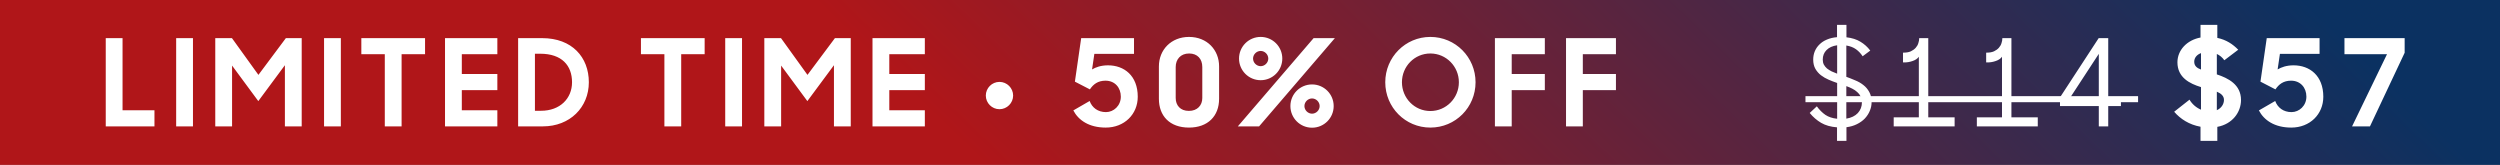 <svg xmlns="http://www.w3.org/2000/svg" fill="none" viewBox="0 0 455 30" height="30" width="455">
<rect x="0" y="0" width="455" height="30" fill="#808080" stroke="none"/>
<rect fill="url(#paint0_linear_578_4524)" height="30" width="455"></rect>
<path fill="white" d="M19.246 23V6.94H22.304V20.074H28.112V23H19.246ZM32.062 23V6.94H35.12V23H32.062ZM39.179 23V6.94H42.215L47.033 13.628L52.027 6.94H54.909V23H51.851V11.868L47.011 18.402L42.237 11.934V23H39.179ZM58.977 23V6.94H62.035V23H58.977ZM70.032 23V9.866H65.764V6.94H77.359V9.866H73.091V23H70.032ZM80.992 23V6.94H90.518V9.866H84.05V13.474H90.518V16.4H84.05V20.074H90.518V23H80.992ZM94.299 23V6.94H98.677C104.111 6.94 107.169 10.416 107.169 14.97C107.169 19.546 103.715 23 98.809 23H94.299ZM98.325 9.778H97.357V20.162H98.457C101.933 20.162 104.111 17.918 104.111 14.97C104.111 11.934 102.263 9.778 98.325 9.778ZM120.92 23V9.866H116.652V6.94H128.246V9.866H123.978V23H120.92ZM131.99 23V6.94H135.048V23H131.99ZM139.107 23V6.94H142.143L146.961 13.628L151.955 6.94H154.837V23H151.779V11.868L146.939 18.402L142.165 11.934V23H139.107ZM158.795 23V6.94H168.321V9.866H161.853V13.474H168.321V16.4H161.853V20.074H168.321V23H158.795ZM181.904 19.876C180.54 19.876 179.418 18.754 179.418 17.39C179.418 16.026 180.54 14.904 181.904 14.904C183.268 14.904 184.39 16.026 184.39 17.39C184.39 18.754 183.268 19.876 181.904 19.876ZM201.241 23.22C198.205 23.22 196.269 21.878 195.345 20.096L198.315 18.38C198.755 19.59 199.811 20.404 201.285 20.404C202.693 20.404 203.991 19.238 203.991 17.588C203.991 15.982 202.935 14.684 201.197 14.684C199.811 14.684 198.975 15.344 198.359 16.268L195.631 14.86L196.775 6.94H206.389V9.8H199.173L198.755 12.638C199.415 12.242 200.361 11.89 201.659 11.89C204.585 11.89 207.071 13.76 207.071 17.61C207.071 20.8 204.629 23.22 201.241 23.22ZM216.375 20.184C217.937 20.184 218.817 19.15 218.817 17.852V12.198C218.817 10.724 217.937 9.734 216.419 9.734C214.857 9.734 213.977 10.812 213.977 12.198V17.83C213.977 19.172 214.813 20.184 216.375 20.184ZM216.397 23.22C212.855 23.22 210.919 21.064 210.919 17.984V12.088C210.919 9.052 213.163 6.72 216.397 6.72C219.719 6.72 221.875 9.118 221.875 12.066V17.984C221.875 21.13 219.829 23.22 216.397 23.22ZM228.055 10.658C228.055 11.406 228.693 12.044 229.441 12.044C230.189 12.044 230.827 11.406 230.827 10.658C230.827 9.91 230.189 9.272 229.441 9.272C228.693 9.272 228.055 9.91 228.055 10.658ZM234.853 19.304C234.853 17.126 236.613 15.366 238.791 15.366C240.969 15.366 242.729 17.126 242.729 19.304C242.729 21.482 240.969 23.242 238.791 23.242C236.613 23.242 234.853 21.482 234.853 19.304ZM225.283 23L239.077 6.94H242.949L229.155 23H225.283ZM237.405 19.304C237.405 20.052 238.043 20.69 238.791 20.69C239.539 20.69 240.177 20.052 240.177 19.304C240.177 18.556 239.539 17.918 238.791 17.918C238.043 17.918 237.405 18.556 237.405 19.304ZM225.503 10.658C225.503 8.48 227.263 6.72 229.441 6.72C231.619 6.72 233.379 8.48 233.379 10.658C233.379 12.836 231.619 14.596 229.441 14.596C227.263 14.596 225.503 12.836 225.503 10.658ZM260.323 23.22C255.769 23.22 252.117 19.546 252.117 14.97C252.117 10.416 255.769 6.72 260.323 6.72C264.899 6.72 268.551 10.416 268.551 14.97C268.551 19.546 264.899 23.22 260.323 23.22ZM260.323 20.206C263.205 20.206 265.515 17.852 265.515 14.97C265.515 12.088 263.205 9.734 260.323 9.734C257.441 9.734 255.153 12.088 255.153 14.97C255.153 17.852 257.441 20.206 260.323 20.206ZM272.074 23V6.94H281.16V9.866H275.132V13.474H281.16V16.4H275.132V23H272.074ZM285.016 23V6.94H294.102V9.866H288.074V13.474H294.102V16.4H288.074V23H285.016ZM340.63 18.6C340.63 19.143 340.52 19.671 340.3 20.184C340.094 20.683 339.794 21.145 339.398 21.57C339.002 21.981 338.518 22.325 337.946 22.604C337.388 22.883 336.758 23.066 336.054 23.154V25.64H334.338V23.176C333.194 23.088 332.233 22.817 331.456 22.362C330.678 21.907 329.982 21.306 329.366 20.558L330.664 19.348C331.133 19.993 331.654 20.514 332.226 20.91C332.798 21.291 333.509 21.526 334.36 21.614V15.102C333.846 14.926 333.333 14.728 332.82 14.508C332.306 14.288 331.837 14.017 331.412 13.694C331.001 13.371 330.664 12.983 330.4 12.528C330.136 12.059 330.004 11.501 330.004 10.856C330.004 10.313 330.099 9.807 330.29 9.338C330.495 8.854 330.781 8.436 331.148 8.084C331.514 7.717 331.962 7.424 332.49 7.204C333.032 6.969 333.648 6.823 334.338 6.764V4.52H336.054V6.786C337.066 6.903 337.916 7.175 338.606 7.6C339.295 8.011 339.889 8.546 340.388 9.206L339.002 10.24C338.664 9.727 338.261 9.301 337.792 8.964C337.322 8.627 336.736 8.399 336.032 8.282V13.98C336.56 14.171 337.095 14.383 337.638 14.618C338.195 14.838 338.694 15.124 339.134 15.476C339.574 15.813 339.933 16.239 340.212 16.752C340.49 17.251 340.63 17.867 340.63 18.6ZM338.87 18.622C338.87 18.211 338.789 17.852 338.628 17.544C338.481 17.236 338.276 16.972 338.012 16.752C337.762 16.517 337.462 16.312 337.11 16.136C336.772 15.96 336.413 15.806 336.032 15.674V21.592C336.926 21.445 337.623 21.108 338.122 20.58C338.62 20.037 338.87 19.385 338.87 18.622ZM331.742 10.856C331.742 11.193 331.808 11.494 331.94 11.758C332.086 12.022 332.277 12.257 332.512 12.462C332.761 12.653 333.04 12.829 333.348 12.99C333.67 13.137 334.008 13.276 334.36 13.408V8.238C333.524 8.355 332.878 8.649 332.424 9.118C331.969 9.573 331.742 10.152 331.742 10.856ZM344.653 21.35H349.229V10.328C348.995 10.665 348.621 10.922 348.107 11.098C347.609 11.274 347.11 11.362 346.611 11.362H346.347V9.58H346.457C346.985 9.58 347.425 9.499 347.777 9.338C348.144 9.162 348.437 8.949 348.657 8.7C348.892 8.436 349.053 8.15 349.141 7.842C349.244 7.534 349.295 7.233 349.295 6.94H350.945V21.35H355.741V23H344.653V21.35ZM359.787 21.35H364.363V10.328C364.128 10.665 363.754 10.922 363.241 11.098C362.742 11.274 362.244 11.362 361.745 11.362H361.481V9.58H361.591C362.119 9.58 362.559 9.499 362.911 9.338C363.278 9.162 363.571 8.949 363.791 8.7C364.026 8.436 364.187 8.15 364.275 7.842C364.378 7.534 364.429 7.233 364.429 6.94H366.079V21.35H370.875V23H359.787V21.35ZM381.982 19.304H374.92V17.72L381.96 6.94H383.698V17.742H386.008V19.304H383.698V23H381.982V19.304ZM381.982 17.742V9.8L376.79 17.742H381.982ZM407.864 18.204C407.864 20.426 406.302 22.582 403.552 23.088V25.64H400.494V23.066C398.426 22.692 396.842 21.658 395.698 20.338L398.492 18.138C398.976 18.974 399.746 19.612 400.582 19.964V15.85C398.536 15.234 396.292 14.112 396.292 11.34C396.292 9.14 398.008 7.292 400.494 6.83V4.52H403.552V6.896C405.202 7.248 406.368 8.04 407.358 9.052L404.828 10.966C404.476 10.46 403.992 10.064 403.464 9.822V13.54C405.532 14.222 407.864 15.388 407.864 18.204ZM404.762 18.182C404.762 17.456 404.234 17.016 403.464 16.686V20.052C404.278 19.7 404.762 18.952 404.762 18.182ZM399.35 11.23C399.35 11.978 399.812 12.374 400.582 12.66V9.668C399.812 9.954 399.35 10.526 399.35 11.23ZM417.013 23.22C413.977 23.22 412.041 21.878 411.117 20.096L414.087 18.38C414.527 19.59 415.583 20.404 417.057 20.404C418.465 20.404 419.763 19.238 419.763 17.588C419.763 15.982 418.707 14.684 416.969 14.684C415.583 14.684 414.747 15.344 414.131 16.268L411.403 14.86L412.547 6.94H422.161V9.8H414.945L414.527 12.638C415.187 12.242 416.133 11.89 417.431 11.89C420.357 11.89 422.843 13.76 422.843 17.61C422.843 20.8 420.401 23.22 417.013 23.22ZM428.077 23L434.435 9.866H426.691V6.94H437.647V9.602L431.333 23H428.077Z"></path>
<path fill="white" d="M328.596 17.5H389.13V18.6H328.596V17.5Z"></path>
<defs>
<linearGradient gradientUnits="userSpaceOnUse" y2="-177.375" x2="235.837" y1="30" x1="35.53" id="paint0_linear_578_4524">
<stop stop-color="#B01619" offset="0.346"></stop>
<stop stop-color="#0B3161" offset="1"></stop>
</linearGradient>
</defs>
</svg>

